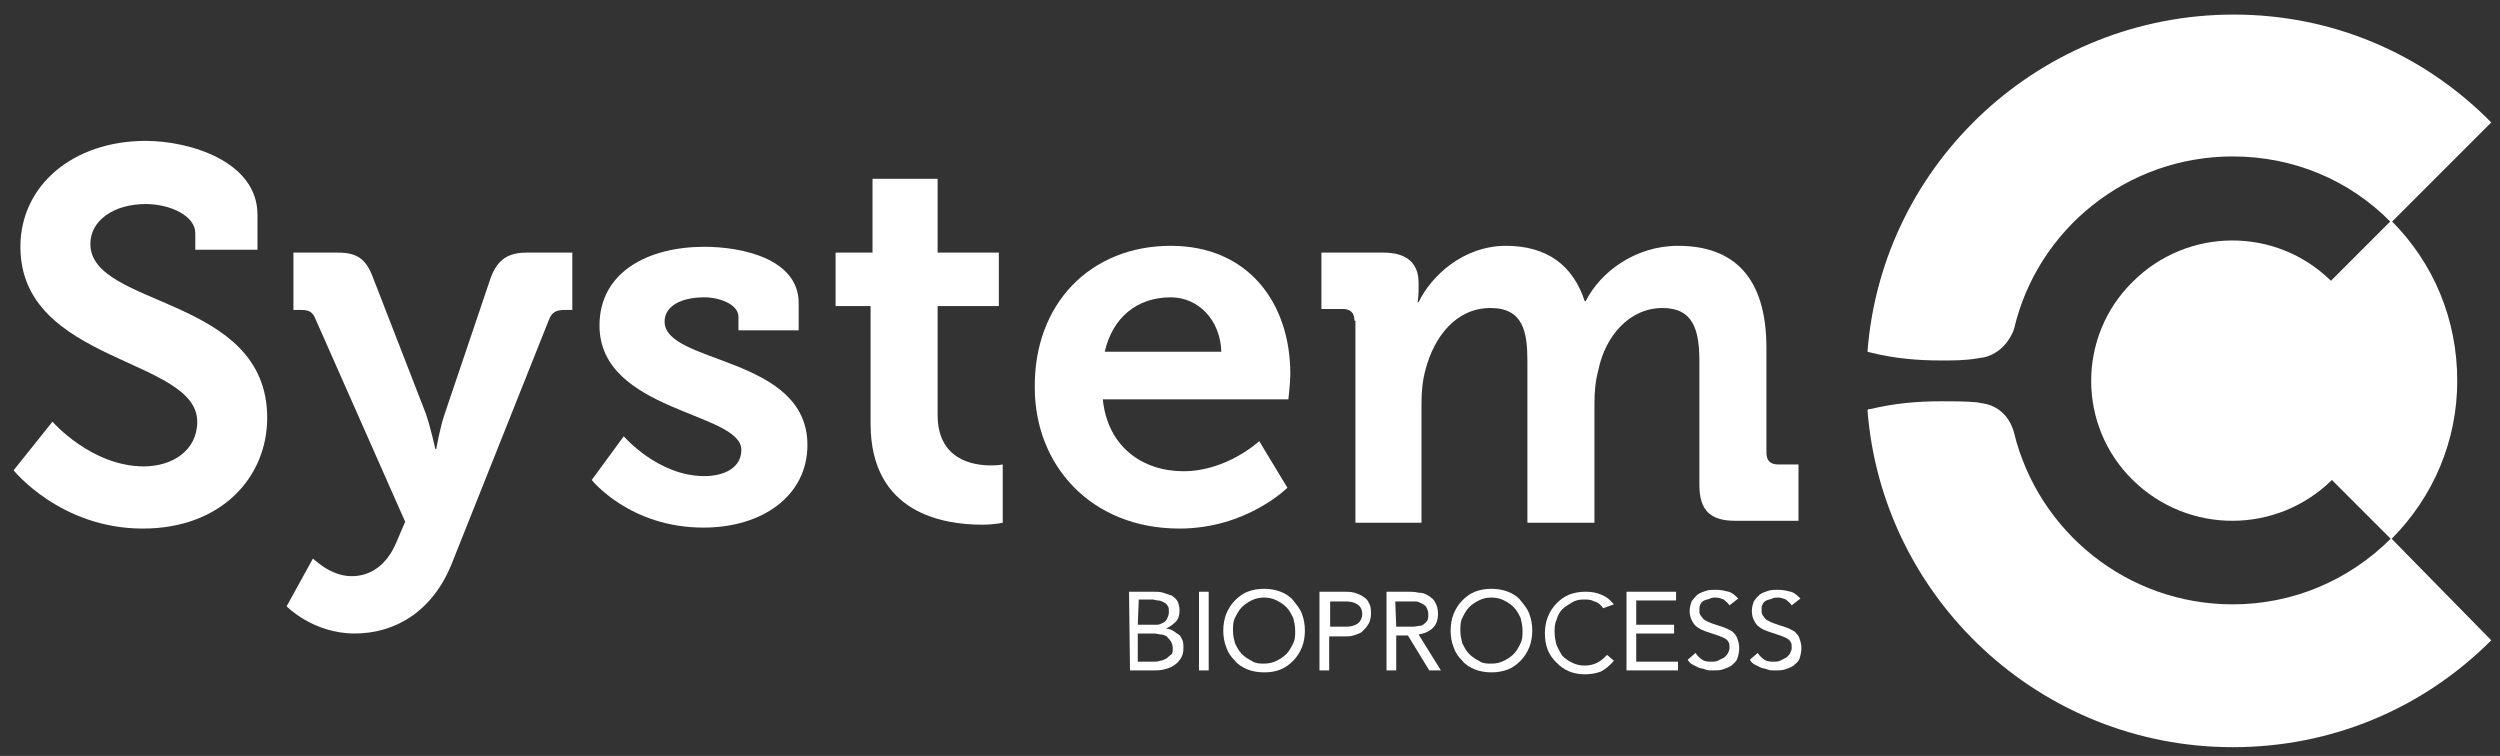 <?xml version="1.0" encoding="UTF-8"?>
<!-- Generator: Adobe Illustrator 28.0.0, SVG Export Plug-In . SVG Version: 6.00 Build 0)  -->
<svg version="1.1" id="Calque_1" xmlns="http://www.w3.org/2000/svg" xmlns:xlink="http://www.w3.org/1999/xlink" x="0px" y="0px" viewBox="0 0 257.3 77.8" style="enable-background:new 0 0 257.3 77.8;" xml:space="preserve">
<rect x="0" y="0" width="257.3" height="77.8" fill="#333333" stroke="none"/>
<style type="text/css">
	.st0{fill:#FFFFFF;}
</style>
<g>
	<path class="st0" d="M116.2,60.9h2.5c0.3,0,0.7,0,1,0.1s0.6,0.2,0.9,0.3c0.3,0.2,0.5,0.4,0.6,0.6s0.2,0.6,0.2,0.9   c0,0.5-0.1,0.9-0.4,1.2c-0.3,0.3-0.6,0.5-1,0.7l0,0c0.3,0,0.5,0.1,0.7,0.2s0.4,0.3,0.6,0.4s0.3,0.4,0.4,0.6s0.1,0.5,0.1,0.8   c0,0.5-0.1,0.8-0.3,1.1c-0.2,0.3-0.4,0.5-0.7,0.7c-0.3,0.2-0.6,0.3-1,0.4S119,69,118.7,69h-2.4L116.2,60.9L116.2,60.9z M117.1,64.3   h1.3c0.2,0,0.5,0,0.7,0s0.4-0.1,0.6-0.2s0.3-0.2,0.4-0.4s0.2-0.4,0.2-0.7s0-0.5-0.1-0.6c-0.1-0.2-0.2-0.3-0.4-0.4   c-0.2-0.1-0.4-0.2-0.6-0.2s-0.4-0.1-0.6-0.1h-1.4L117.1,64.3L117.1,64.3z M117.1,68.1h1.6c0.2,0,0.5,0,0.7-0.1   c0.2,0,0.4-0.1,0.6-0.2s0.3-0.3,0.5-0.4s0.2-0.4,0.2-0.7c0-0.3-0.1-0.5-0.2-0.7s-0.3-0.3-0.4-0.5c-0.2-0.1-0.4-0.2-0.6-0.2   s-0.5-0.1-0.7-0.1h-1.7V68.1z"/>
	<path class="st0" d="M123.4,60.9h1V69h-1V60.9z"/>
	<path class="st0" d="M130.1,69.2c-0.6,0-1.2-0.1-1.7-0.3c-0.5-0.2-1-0.5-1.3-0.9c-0.4-0.4-0.7-0.8-0.9-1.4   c-0.2-0.5-0.3-1.1-0.3-1.7s0.1-1.2,0.3-1.7c0.2-0.5,0.5-1,0.9-1.4s0.8-0.7,1.3-0.9s1.1-0.3,1.7-0.3s1.2,0.1,1.7,0.3s1,0.5,1.3,0.9   s0.7,0.8,0.9,1.4c0.2,0.5,0.3,1.1,0.3,1.7s-0.1,1.2-0.3,1.7s-0.5,1-0.9,1.4s-0.8,0.7-1.3,0.9S130.8,69.2,130.1,69.2z M130.1,68.3   c0.5,0,0.9-0.1,1.3-0.3c0.4-0.2,0.7-0.4,1-0.7c0.3-0.3,0.5-0.7,0.7-1.1s0.2-0.8,0.2-1.3s-0.1-0.9-0.2-1.3c-0.2-0.4-0.4-0.8-0.7-1.1   s-0.6-0.5-1-0.7s-0.8-0.3-1.3-0.3s-0.9,0.1-1.3,0.3c-0.4,0.2-0.7,0.4-1,0.7s-0.5,0.7-0.7,1.1s-0.2,0.8-0.2,1.3s0.1,0.9,0.2,1.3   c0.2,0.4,0.4,0.8,0.7,1.1c0.3,0.3,0.6,0.5,1,0.7C129.2,68.3,129.7,68.3,130.1,68.3z"/>
	<path class="st0" d="M135.9,60.9h2.4c0.4,0,0.7,0,1.1,0.1c0.3,0.1,0.6,0.2,0.9,0.4s0.5,0.4,0.6,0.7c0.2,0.3,0.2,0.6,0.2,1.1   c0,0.4-0.1,0.8-0.3,1.1s-0.4,0.5-0.6,0.7s-0.6,0.3-0.9,0.4c-0.3,0.1-0.6,0.1-0.9,0.1h-1.6V69h-1v-8.1H135.9z M136.9,64.5h1.6   c0.5,0,0.9-0.1,1.2-0.3c0.3-0.2,0.5-0.6,0.5-1c0-0.5-0.2-0.8-0.5-1s-0.7-0.3-1.2-0.3h-1.6V64.5z"/>
	<path class="st0" d="M142.7,60.9h2.1c0.4,0,0.8,0,1.2,0.1c0.4,0,0.7,0.1,1,0.3s0.6,0.4,0.7,0.7c0.2,0.3,0.3,0.7,0.3,1.2   c0,0.6-0.2,1.1-0.5,1.4c-0.4,0.4-0.9,0.6-1.5,0.7l2.3,3.7h-1.2l-2.2-3.6h-1.2V69h-1L142.7,60.9L142.7,60.9z M143.7,64.5h0.9   c0.3,0,0.5,0,0.8,0s0.6-0.1,0.8-0.1s0.4-0.2,0.6-0.4s0.2-0.4,0.2-0.8c0-0.3-0.1-0.5-0.2-0.7c-0.1-0.2-0.3-0.3-0.5-0.4   c-0.2-0.1-0.4-0.2-0.6-0.2c-0.2,0-0.5,0-0.7,0h-1.4L143.7,64.5L143.7,64.5z"/>
	<path class="st0" d="M153.5,69.2c-0.6,0-1.2-0.1-1.7-0.3c-0.5-0.2-1-0.5-1.3-0.9c-0.4-0.4-0.7-0.8-0.9-1.4   c-0.2-0.5-0.3-1.1-0.3-1.7s0.1-1.2,0.3-1.7s0.5-1,0.9-1.4s0.8-0.7,1.3-0.9s1.1-0.3,1.7-0.3s1.2,0.1,1.7,0.3s1,0.5,1.3,0.9   s0.7,0.8,0.9,1.4c0.2,0.5,0.3,1.1,0.3,1.7s-0.1,1.2-0.3,1.7s-0.5,1-0.9,1.4s-0.8,0.7-1.3,0.9S154.1,69.2,153.5,69.2z M153.5,68.3   c0.5,0,0.9-0.1,1.3-0.3c0.4-0.2,0.7-0.4,1-0.7c0.3-0.3,0.5-0.7,0.7-1.1s0.2-0.8,0.2-1.3s-0.1-0.9-0.2-1.3c-0.2-0.4-0.4-0.8-0.7-1.1   s-0.6-0.5-1-0.7s-0.8-0.3-1.3-0.3s-0.9,0.1-1.3,0.3c-0.4,0.2-0.7,0.4-1,0.7s-0.5,0.7-0.7,1.1s-0.2,0.8-0.2,1.3s0.1,0.9,0.2,1.3   c0.2,0.4,0.4,0.8,0.7,1.1s0.6,0.5,1,0.7C152.6,68.3,153,68.3,153.5,68.3z"/>
	<path class="st0" d="M165,62.6c-0.2-0.3-0.5-0.6-0.9-0.7c-0.4-0.2-0.7-0.2-1.1-0.2c-0.5,0-0.9,0.1-1.2,0.3s-0.7,0.4-1,0.7   s-0.5,0.7-0.6,1.1c-0.2,0.4-0.2,0.8-0.2,1.3s0.1,0.9,0.2,1.3c0.2,0.4,0.4,0.8,0.6,1.1c0.3,0.3,0.6,0.5,1,0.7s0.8,0.3,1.3,0.3   s0.9-0.1,1.3-0.3c0.4-0.2,0.7-0.5,1-0.8l0.7,0.6c-0.4,0.5-0.8,0.8-1.3,1.1c-0.5,0.2-1.1,0.3-1.7,0.3c-0.6,0-1.1-0.1-1.6-0.3   c-0.5-0.2-0.9-0.5-1.3-0.9c-0.4-0.4-0.7-0.8-0.9-1.3s-0.3-1.1-0.3-1.7s0.1-1.2,0.3-1.7s0.5-1,0.9-1.4s0.8-0.7,1.3-0.9   s1.1-0.3,1.7-0.3c0.6,0,1.1,0.1,1.6,0.3s0.9,0.5,1.3,1L165,62.6z"/>
	<path class="st0" d="M167.4,60.9h5.1v0.9h-4.1v2.5h3.9v0.9h-3.9v2.9h4.3V69h-5.3V60.9z"/>
	<path class="st0" d="M178,62.3c-0.2-0.3-0.4-0.4-0.6-0.6c-0.3-0.1-0.5-0.2-0.8-0.2c-0.2,0-0.4,0-0.6,0.1c-0.2,0.1-0.4,0.1-0.6,0.2   c-0.2,0.1-0.3,0.2-0.4,0.4c-0.1,0.2-0.1,0.4-0.1,0.6c0,0.2,0,0.3,0.1,0.5c0.1,0.1,0.2,0.3,0.3,0.4c0.1,0.1,0.3,0.2,0.5,0.3   s0.5,0.2,0.8,0.3c0.3,0.1,0.6,0.2,0.9,0.3c0.3,0.1,0.6,0.3,0.8,0.4c0.2,0.2,0.4,0.4,0.5,0.7c0.1,0.3,0.2,0.6,0.2,1   s-0.1,0.8-0.2,1.1s-0.4,0.5-0.6,0.7c-0.3,0.2-0.6,0.3-0.9,0.4c-0.3,0.1-0.7,0.1-1.1,0.1c-0.2,0-0.5,0-0.7-0.1s-0.5-0.1-0.7-0.2   s-0.4-0.2-0.6-0.3c-0.2-0.1-0.4-0.3-0.5-0.5l0.8-0.7c0.2,0.3,0.4,0.5,0.7,0.7s0.6,0.2,1,0.2c0.2,0,0.4,0,0.6-0.1   c0.2-0.1,0.4-0.2,0.6-0.3c0.2-0.1,0.3-0.3,0.4-0.4c0.1-0.2,0.2-0.4,0.2-0.6c0-0.3,0-0.5-0.1-0.6c-0.1-0.2-0.2-0.3-0.4-0.4   s-0.4-0.2-0.7-0.3s-0.6-0.2-0.9-0.3c-0.3-0.1-0.6-0.2-0.8-0.3s-0.5-0.3-0.6-0.4c-0.2-0.2-0.3-0.4-0.4-0.6c-0.1-0.2-0.2-0.5-0.2-0.9   s0.1-0.7,0.2-1c0.2-0.3,0.4-0.5,0.6-0.7c0.3-0.2,0.6-0.3,0.9-0.4c0.3-0.1,0.7-0.1,1-0.1c0.5,0,0.9,0.1,1.3,0.2s0.7,0.4,1,0.7   L178,62.3z"/>
	<path class="st0" d="M184.4,62.3c-0.2-0.3-0.4-0.4-0.6-0.6c-0.3-0.1-0.5-0.2-0.8-0.2c-0.2,0-0.4,0-0.6,0.1   c-0.2,0.1-0.4,0.1-0.6,0.2c-0.2,0.1-0.3,0.2-0.4,0.4c-0.1,0.2-0.1,0.4-0.1,0.6c0,0.2,0,0.3,0.1,0.5c0.1,0.1,0.2,0.3,0.3,0.4   c0.1,0.1,0.3,0.2,0.5,0.3s0.5,0.2,0.8,0.3c0.3,0.1,0.6,0.2,0.9,0.3c0.3,0.1,0.6,0.3,0.8,0.4c0.2,0.2,0.4,0.4,0.5,0.7   c0.1,0.3,0.2,0.6,0.2,1s-0.1,0.8-0.2,1.1s-0.4,0.5-0.6,0.7c-0.3,0.2-0.6,0.3-0.9,0.4c-0.3,0.1-0.7,0.1-1.1,0.1   c-0.2,0-0.5,0-0.7-0.1s-0.5-0.1-0.7-0.2s-0.4-0.2-0.6-0.3c-0.2-0.1-0.4-0.3-0.5-0.5l0.8-0.7c0.2,0.3,0.4,0.5,0.7,0.7s0.6,0.2,1,0.2   c0.2,0,0.4,0,0.6-0.1c0.2-0.1,0.4-0.2,0.6-0.3c0.2-0.1,0.3-0.3,0.4-0.4c0.1-0.2,0.2-0.4,0.2-0.6c0-0.3,0-0.5-0.1-0.6   c-0.1-0.2-0.2-0.3-0.4-0.4s-0.4-0.2-0.7-0.3s-0.6-0.2-0.9-0.3c-0.3-0.1-0.6-0.2-0.8-0.3s-0.5-0.3-0.6-0.4c-0.2-0.2-0.3-0.4-0.4-0.6   c-0.1-0.2-0.2-0.5-0.2-0.9s0.1-0.7,0.2-1c0.2-0.3,0.4-0.5,0.6-0.7c0.3-0.2,0.6-0.3,0.9-0.4c0.3-0.1,0.7-0.1,1-0.1   c0.5,0,0.9,0.1,1.3,0.2s0.7,0.4,1,0.7L184.4,62.3z"/>
</g>
<path class="st0" d="M5.4,43.4c0,0,4,4.6,9.4,4.6c2.9,0,5.5-1.6,5.5-4.6c0-6.6-18.2-6-18.2-18c0-6.3,5.4-10.9,12.9-10.9  c4.5,0,11.5,2.1,11.5,7.6v3.6h-6.4V24c0-1.8-2.6-3-5.1-3c-3.3,0-5.7,1.7-5.7,4.1c0,6.6,18.2,5.3,18.2,17.9c0,6.1-4.7,11.4-12.8,11.4  c-8.5,0-13.3-6-13.3-6L5.4,43.4z"/>
<path class="st0" d="M36.2,59.3c1.9,0,3.6-1.1,4.6-3.5l0.9-2.1l-9.2-20.8c-0.3-0.8-0.7-1-1.5-1h-0.8V26h4.6c2,0,2.9,0.7,3.6,2.6  l5.4,13.9c0.5,1.4,1,3.7,1,3.7h0.1c0,0,0.4-2.3,0.9-3.7l4.7-13.9c0.7-1.9,1.8-2.6,3.7-2.6h4.7v5.9h-0.8c-0.8,0-1.3,0.2-1.6,1  L46.5,58c-2,5-5.9,7.2-10,7.2c-4.3,0-7-2.8-7-2.8l2.7-4.9C32.2,57.4,33.9,59.3,36.2,59.3"/>
<path class="st0" d="M64.2,44.9c0,0,3.5,4.1,8.3,4.1c2.1,0,3.8-0.9,3.8-2.7c0-3.9-14.6-3.9-14.6-12.8c0-5.5,5-8.1,10.8-8.1  c3.8,0,9.7,1.2,9.7,5.8V34H76v-1.4c0-1.3-2-2-3.5-2c-2.4,0-4.1,0.9-4.1,2.5c0,4.4,14.7,3.5,14.7,12.7c0,5.2-4.6,8.5-10.7,8.5  c-7.6,0-11.5-4.9-11.5-4.9L64.2,44.9z"/>
<path class="st0" d="M89.6,31.5H86V26h3.8v-7.6h6.7V26h6.3v5.5h-6.3v11.2c0,4.6,3.6,5.2,5.5,5.2c0.8,0,1.2-0.1,1.2-0.1v6  c0,0-0.9,0.2-2.1,0.2c-3.9,0-11.5-1.1-11.5-10.4V31.5z"/>
<path class="st0" d="M120.5,25.3c7.9,0,12.3,5.8,12.3,13.2c0,0.8-0.2,2.6-0.2,2.6h-19.1c0.5,4.9,4.1,7.4,8.3,7.4  c4.5,0,7.8-3.1,7.8-3.1l2.9,4.8c0,0-4.2,4.2-11.1,4.2c-9.2,0-14.9-6.6-14.9-14.5C106.4,31.3,112.2,25.3,120.5,25.3 M125.7,36.2  c-0.1-3.3-2.4-5.6-5.2-5.6c-3.5,0-6,2.1-6.8,5.6H125.7z"/>
<path class="st0" d="M139.4,33c0-0.8-0.4-1.2-1.2-1.2H136V26h6.4c2.4,0,3.6,1.1,3.6,3.1v0.8c0,0.6-0.1,1.2-0.1,1.2h0.1  c1.3-2.7,4.6-5.8,9-5.8c4.2,0,6.9,2,8.1,5.7h0.1c1.5-3,5.1-5.7,9.5-5.7c5.8,0,9.1,3.3,9.1,10.5v10.8c0,0.8,0.4,1.2,1.2,1.2h2.1v5.8  h-6.5c-2.6,0-3.7-1.1-3.7-3.7V37.2c0-3.2-0.6-5.5-3.8-5.5c-3.4,0-5.9,2.9-6.6,6.4c-0.3,1.1-0.4,2.2-0.4,3.5v12.2h-6.9V37.2  c0-3-0.4-5.5-3.8-5.5c-3.5,0-5.8,2.9-6.7,6.4c-0.3,1.1-0.4,2.2-0.4,3.5v12.2h-6.8V33H139.4z"/>
<path class="st0" d="M229.9,1.5L229.9,1.5c-19.8,0-36.2,15.2-37.7,34.7c0.1,0,0.3,0.1,0.4,0.1c2.4,0.6,4.8,0.8,7.2,0.8  c1.2,0,2.4,0,3.6-0.2c0.2,0,0.4-0.1,0.7-0.1c2.4-0.5,3.2-2.9,3.2-3c2.4-10.2,11.6-17.7,22.5-17.7c6.2,0,12,2.4,16.3,6.8l10.3-10.3  C249.3,5.4,239.9,1.5,229.9,1.5z"/>
<path class="st0" d="M246.1,55.4c-4.4,4.4-10.2,6.8-16.3,6.8c-10.9,0-20-7.5-22.5-17.6l0,0c0,0-0.5-2.7-3.3-3.1  c-0.2,0-0.4-0.1-0.6-0.1c-1.2-0.1-2.4-0.1-3.6-0.1c-2.4,0-4.8,0.2-7.3,0.8c-0.1,0-0.2,0-0.3,0.1c1.5,19.4,17.8,34.7,37.6,34.7  c10.1,0,19.5-3.9,26.6-11L246.1,55.4z"/>
<path class="st0" d="M246.1,22.7l-6.2,6.2c-5.7-5.6-14.8-5.5-20.4,0.1c-5.7,5.6-5.7,14.8,0,20.4s14.8,5.6,20.5,0l6.1,6.1  c4.4-4.4,6.8-10.2,6.8-16.3C252.9,32.9,250.5,27.1,246.1,22.7"/>
</svg>